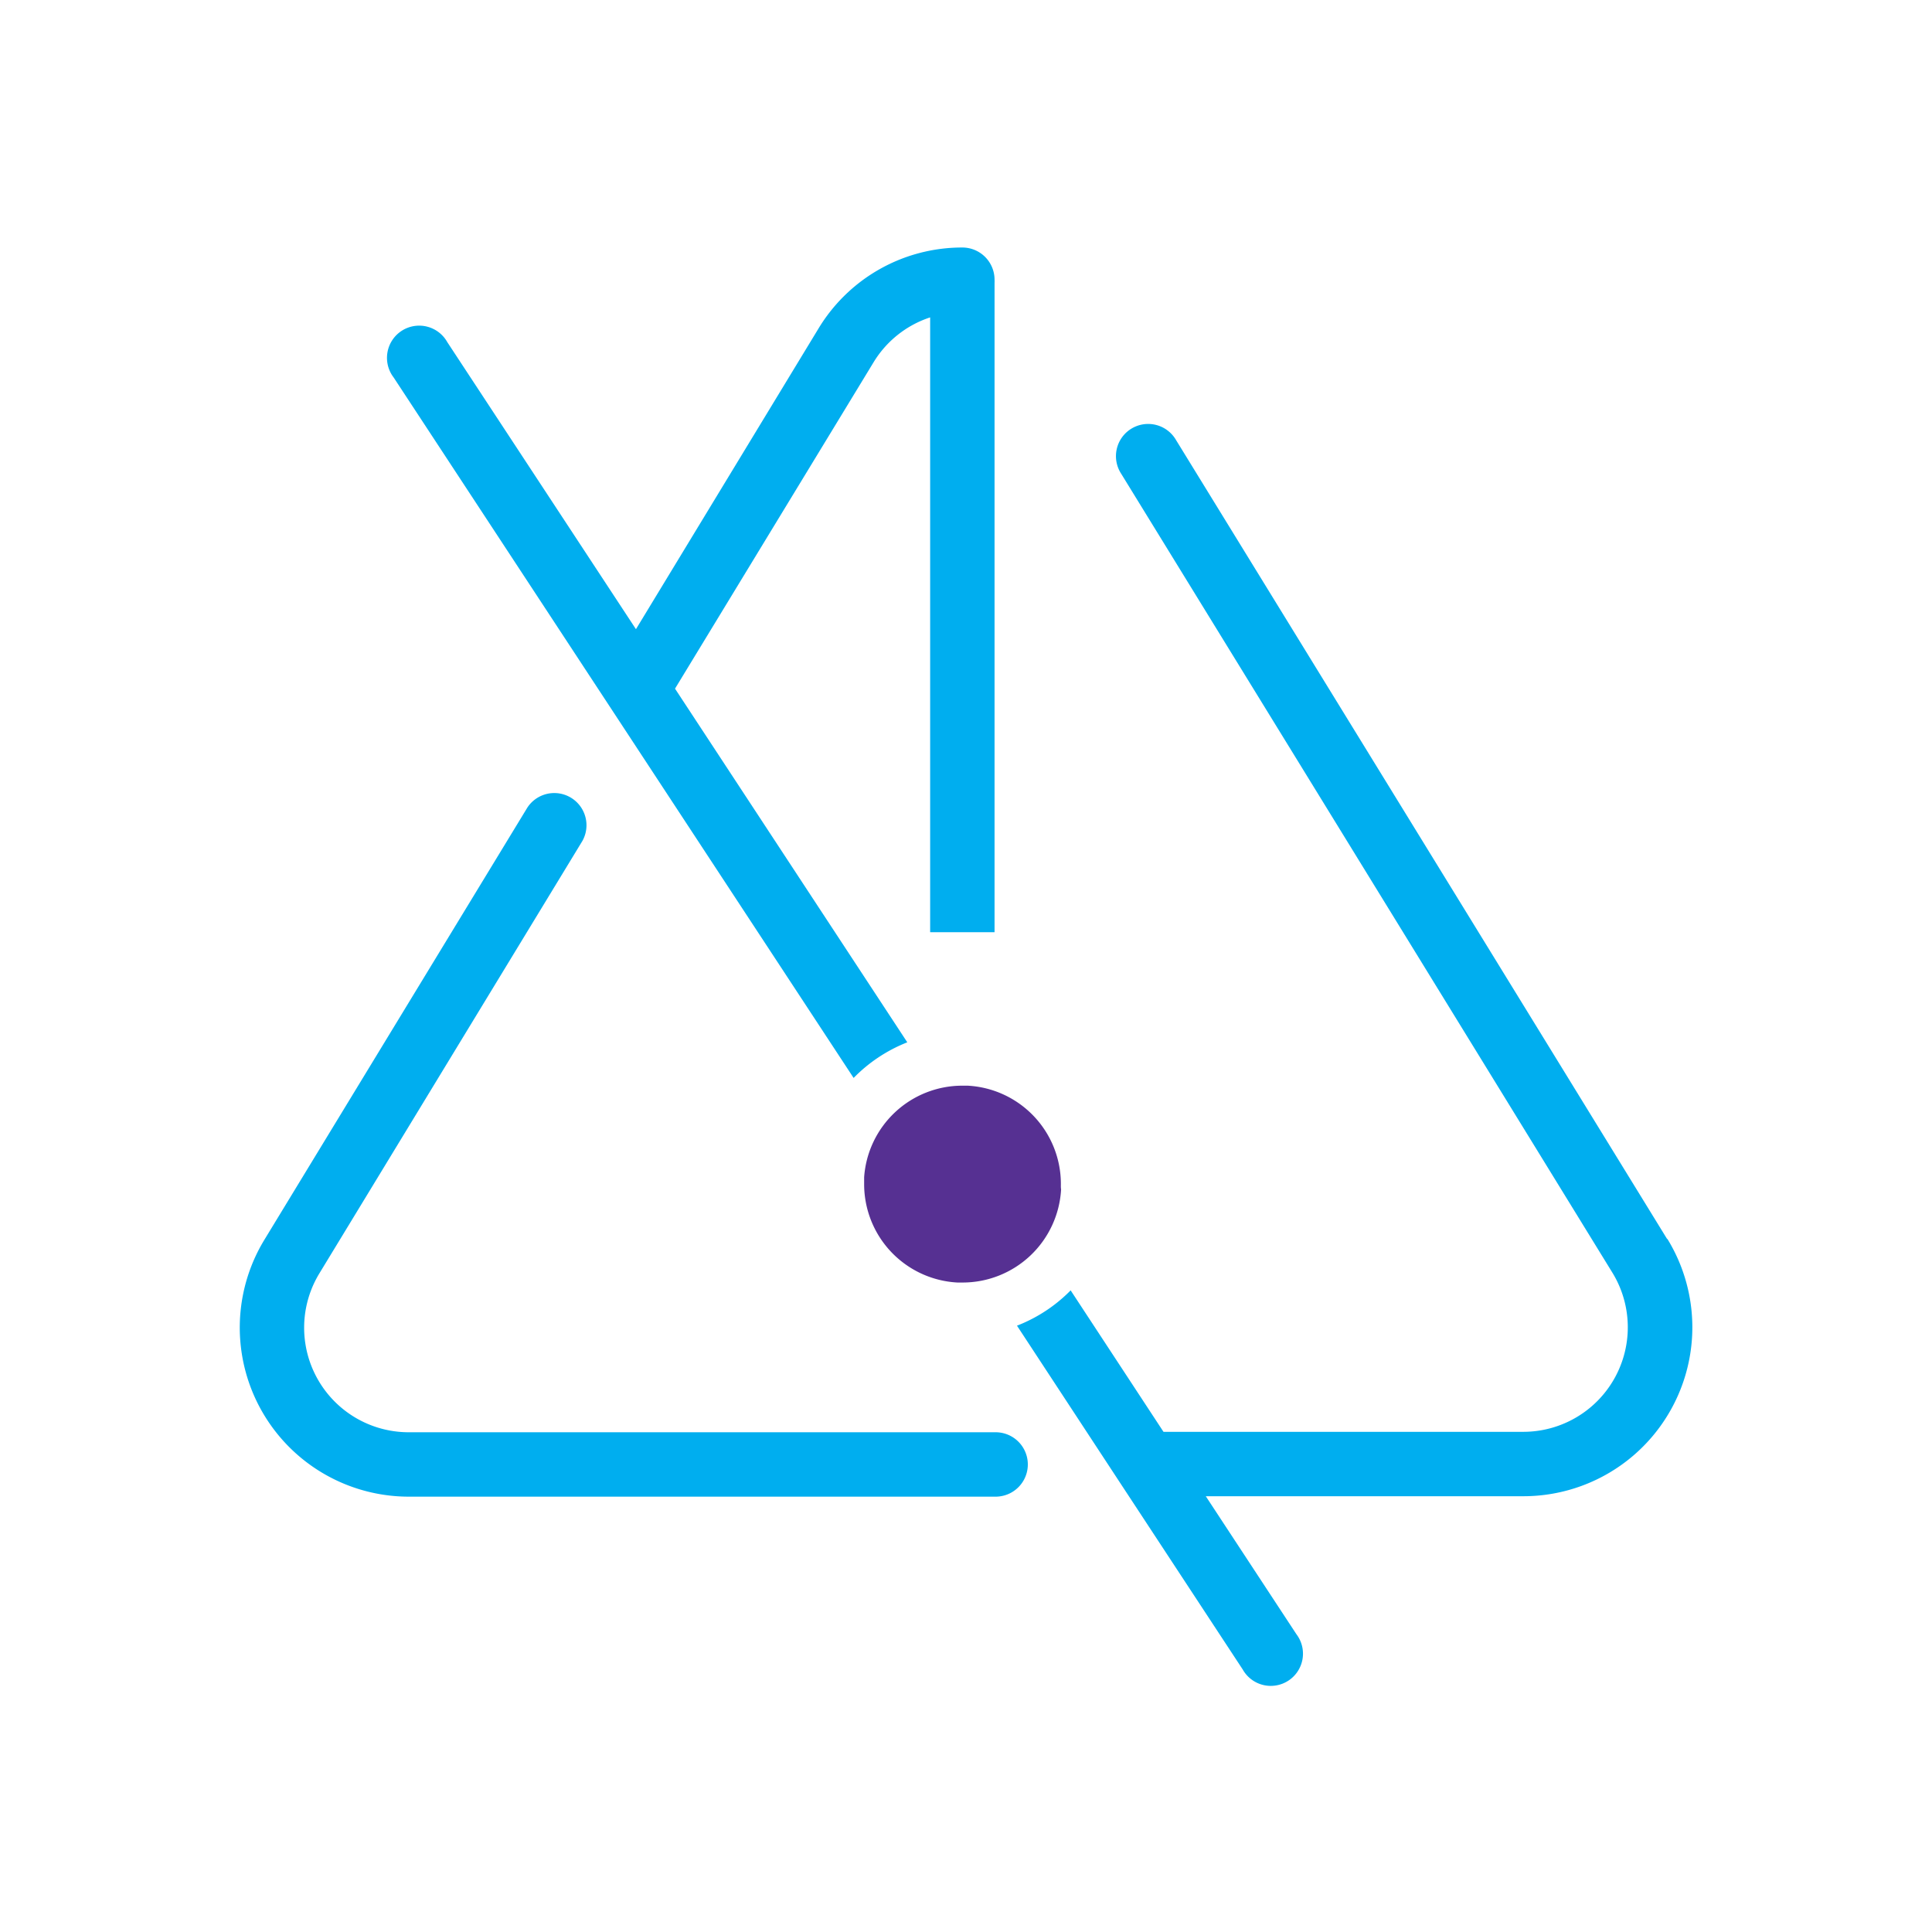<svg id="iStock-993090294.jpg" xmlns="http://www.w3.org/2000/svg" viewBox="0 0 180 180"><defs><style>.cls-1{fill:#563092;}.cls-2{fill:#00aeef;}</style></defs><path class="cls-1" d="M98.84,110.31a9.17,9.17,0,0,0-8.69-9.16h-.5a9.17,9.17,0,0,0-9.14,8.53h0v.17h0V110h0c0,.11,0,.22,0,.33a9.18,9.18,0,0,0,8.69,9.16h.5a9.19,9.19,0,0,0,9.16-8.68C98.83,110.64,98.84,110.47,98.84,110.31Z"/><path class="cls-2" d="M79.53,100.43a14.31,14.31,0,0,1,5-3.32L62.89,64.16l18.5-30.41a9.7,9.7,0,0,1,5.27-4.18V86.85h6V26.35a2.85,2.85,0,0,0,0-.29,3,3,0,0,0-3-3h0a15.63,15.63,0,0,0-13.41,7.56l-17,28L41.67,31.87a3,3,0,1,0-5,3.29Z"/><path class="cls-2" d="M155.33,115.45,109.57,41a3,3,0,1,0-5.11,3.14l45.75,74.41a9.74,9.74,0,0,1-8.29,14.85H108.4l-8.65-13.18a14.22,14.22,0,0,1-5,3.29l9.56,14.57h0l11.47,17.46a3,3,0,1,0,5-3.29l-8.44-12.85h29.58a15.74,15.74,0,0,0,13.41-24Z"/><path class="cls-2" d="M92.76,133.44H38.08a9.74,9.74,0,0,1-8.32-14.81l24.5-40.28a3,3,0,0,0-5.12-3.12L24.63,115.51a15.75,15.75,0,0,0,13.45,23.93H92.76a3,3,0,0,0,0-6Z"/></svg>